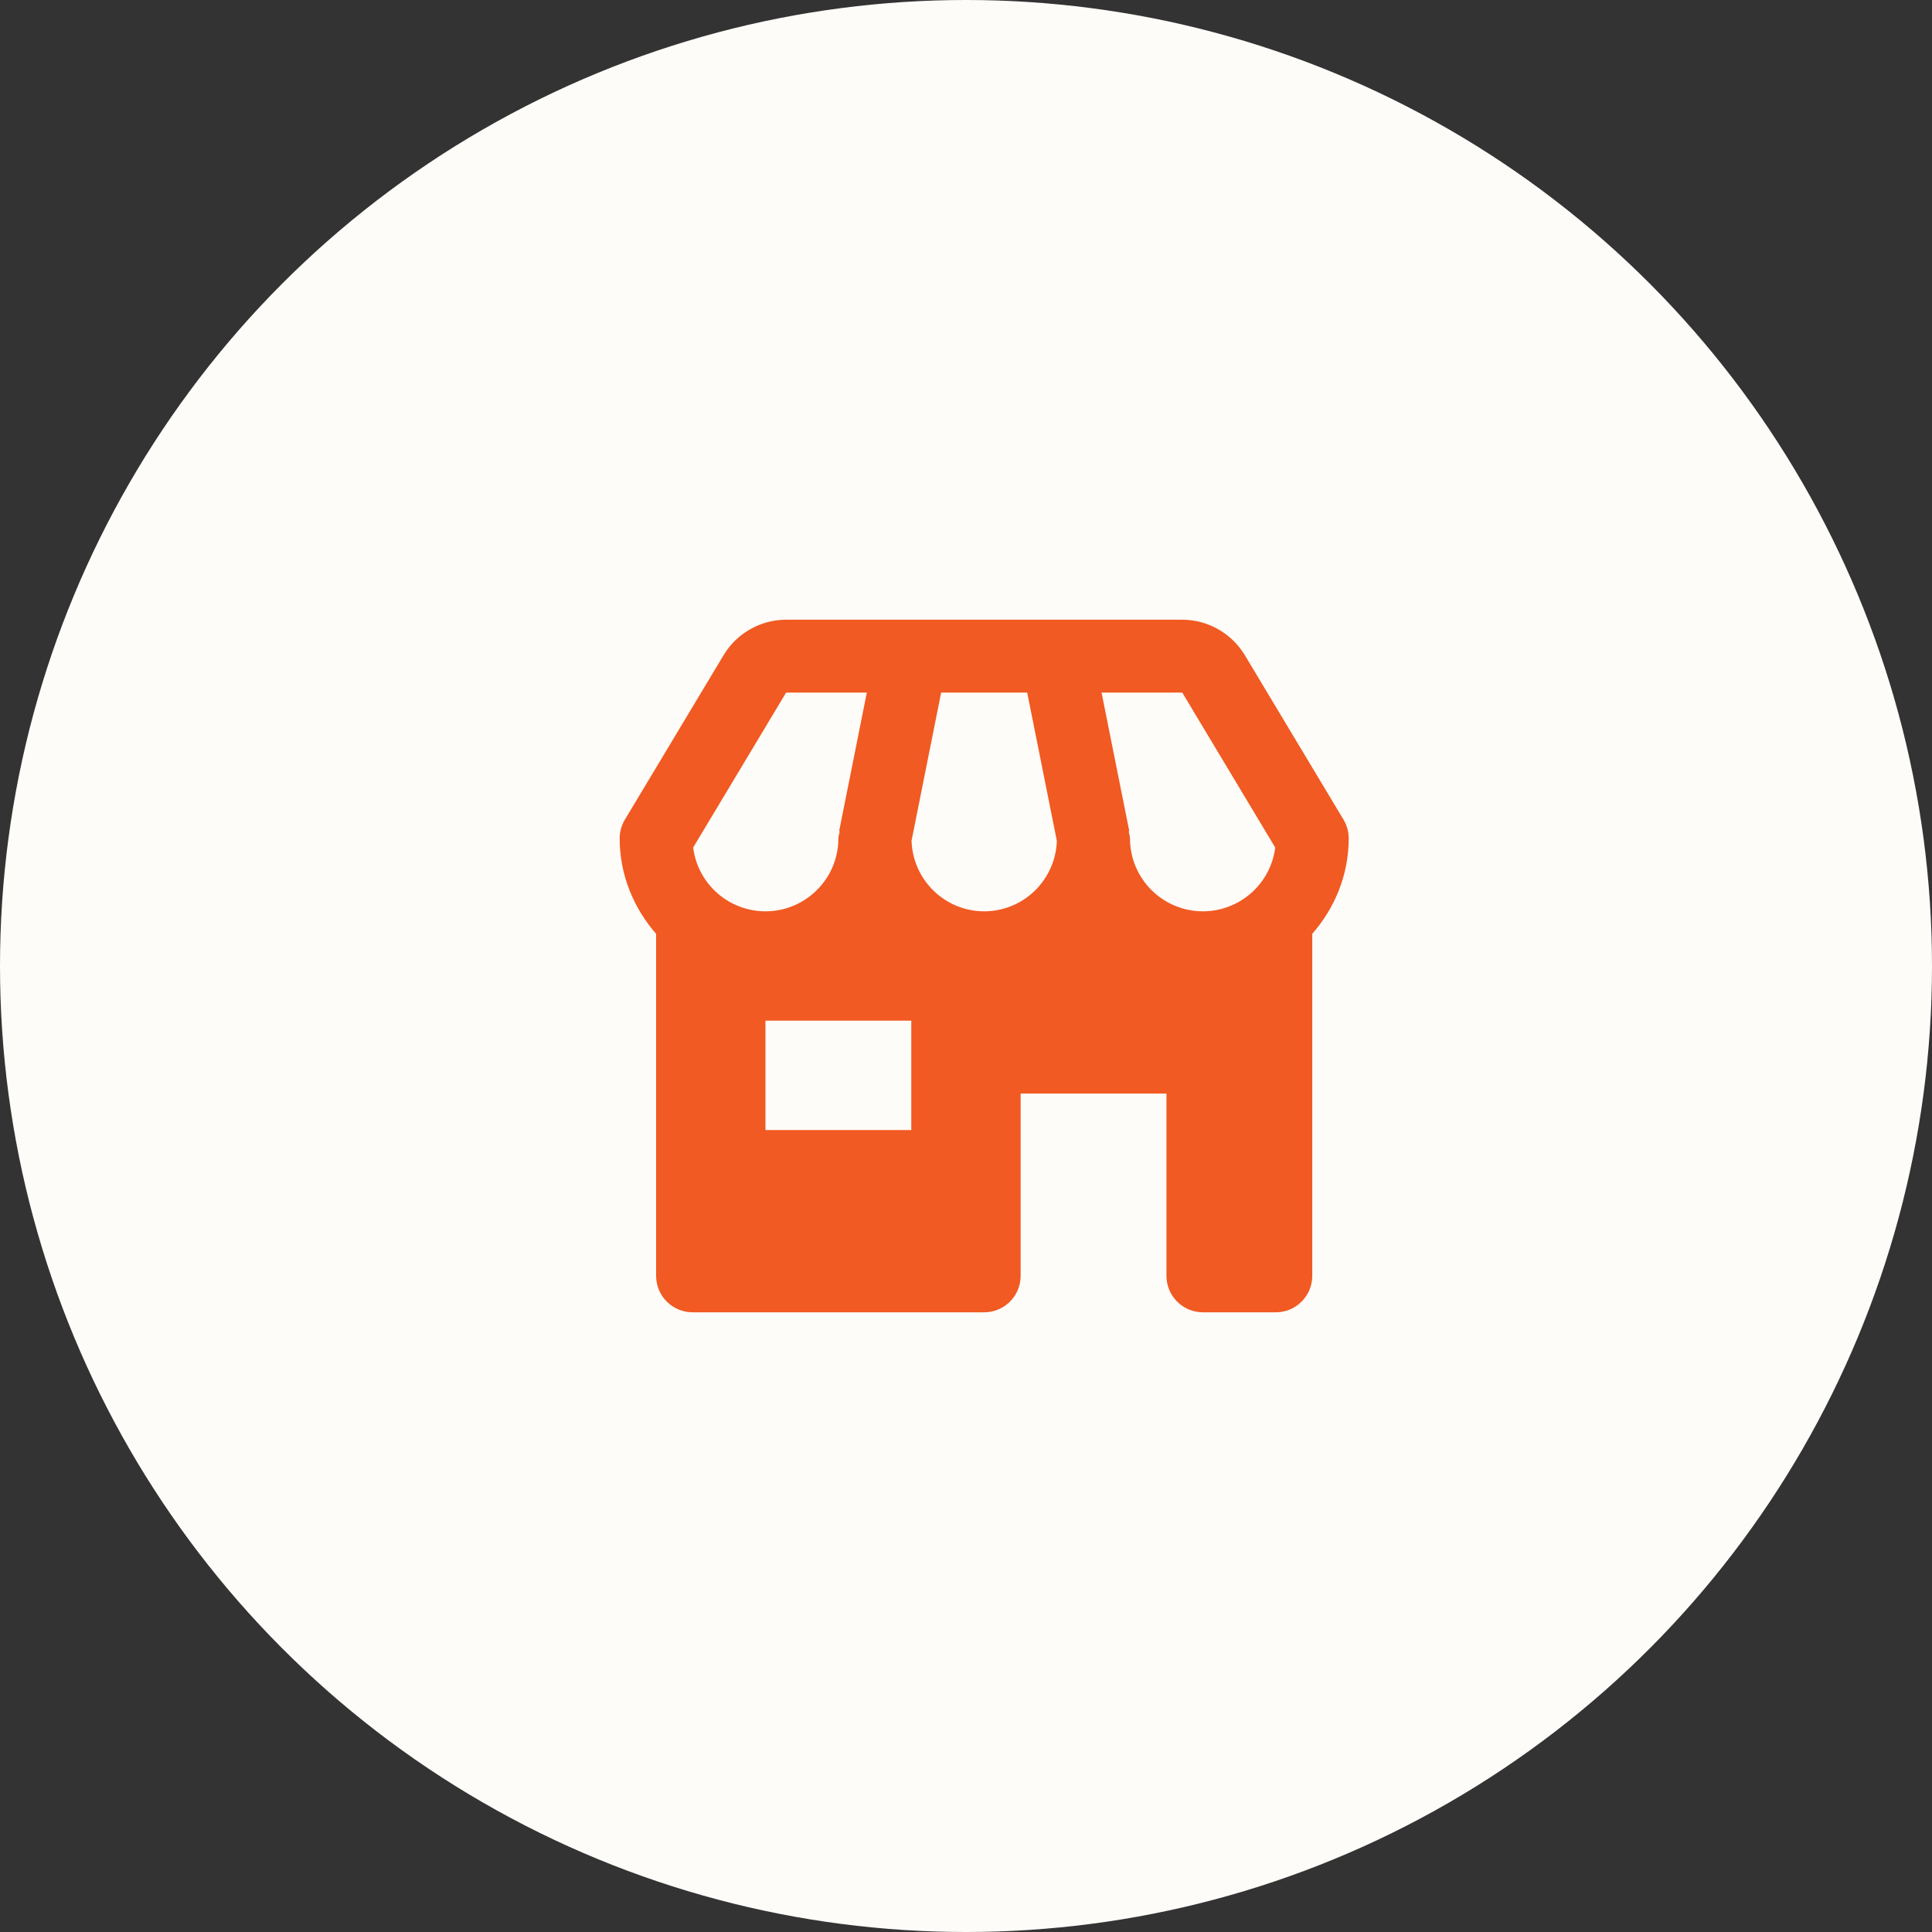 <svg xmlns="http://www.w3.org/2000/svg" fill="none" viewBox="0 0 53 53" height="53" width="53">
<rect x="0" y="0" width="53" height="53" fill="#333333" stroke="none"/>
<circle fill="#FEFCF9" r="26.5" cy="26.5" cx="26.5"></circle>
<path fill="#F15A22" d="M36.999 23C36.999 22.819 36.95 22.64 36.856 22.485L34.147 17.97C33.969 17.675 33.717 17.431 33.417 17.261C33.117 17.091 32.778 17.001 32.433 17H21.565C20.867 17 20.21 17.372 19.851 17.971L17.142 22.485C17.049 22.64 16.999 22.819 16.999 23C16.999 24.005 17.385 24.914 17.999 25.618V35C17.999 35.265 18.104 35.52 18.292 35.707C18.48 35.895 18.734 36 18.999 36H26.999C27.264 36 27.519 35.895 27.706 35.707C27.894 35.52 27.999 35.265 27.999 35V30H31.999V35C31.999 35.265 32.104 35.52 32.292 35.707C32.48 35.895 32.734 36 32.999 36H34.999C35.264 36 35.519 35.895 35.706 35.707C35.894 35.52 35.999 35.265 35.999 35V25.618C36.613 24.914 36.999 24.005 36.999 23ZM34.983 23.251C34.922 23.734 34.687 24.178 34.321 24.5C33.956 24.822 33.486 25 32.999 25C31.896 25 30.999 24.103 30.999 23C30.999 22.932 30.974 22.872 30.96 22.808L30.98 22.804L30.219 19H32.433L34.983 23.251ZM25.006 23.065L25.818 19H28.179L28.992 23.065C28.957 24.138 28.079 25 26.999 25C25.919 25 25.041 24.138 25.006 23.065ZM21.565 19H23.779L23.019 22.804L23.039 22.808C23.024 22.872 22.999 22.932 22.999 23C22.999 24.103 22.102 25 20.999 25C20.512 25 20.042 24.822 19.677 24.5C19.311 24.178 19.076 23.734 19.015 23.251L21.565 19ZM24.999 31H20.999V28H24.999V31Z"></path>
</svg>

